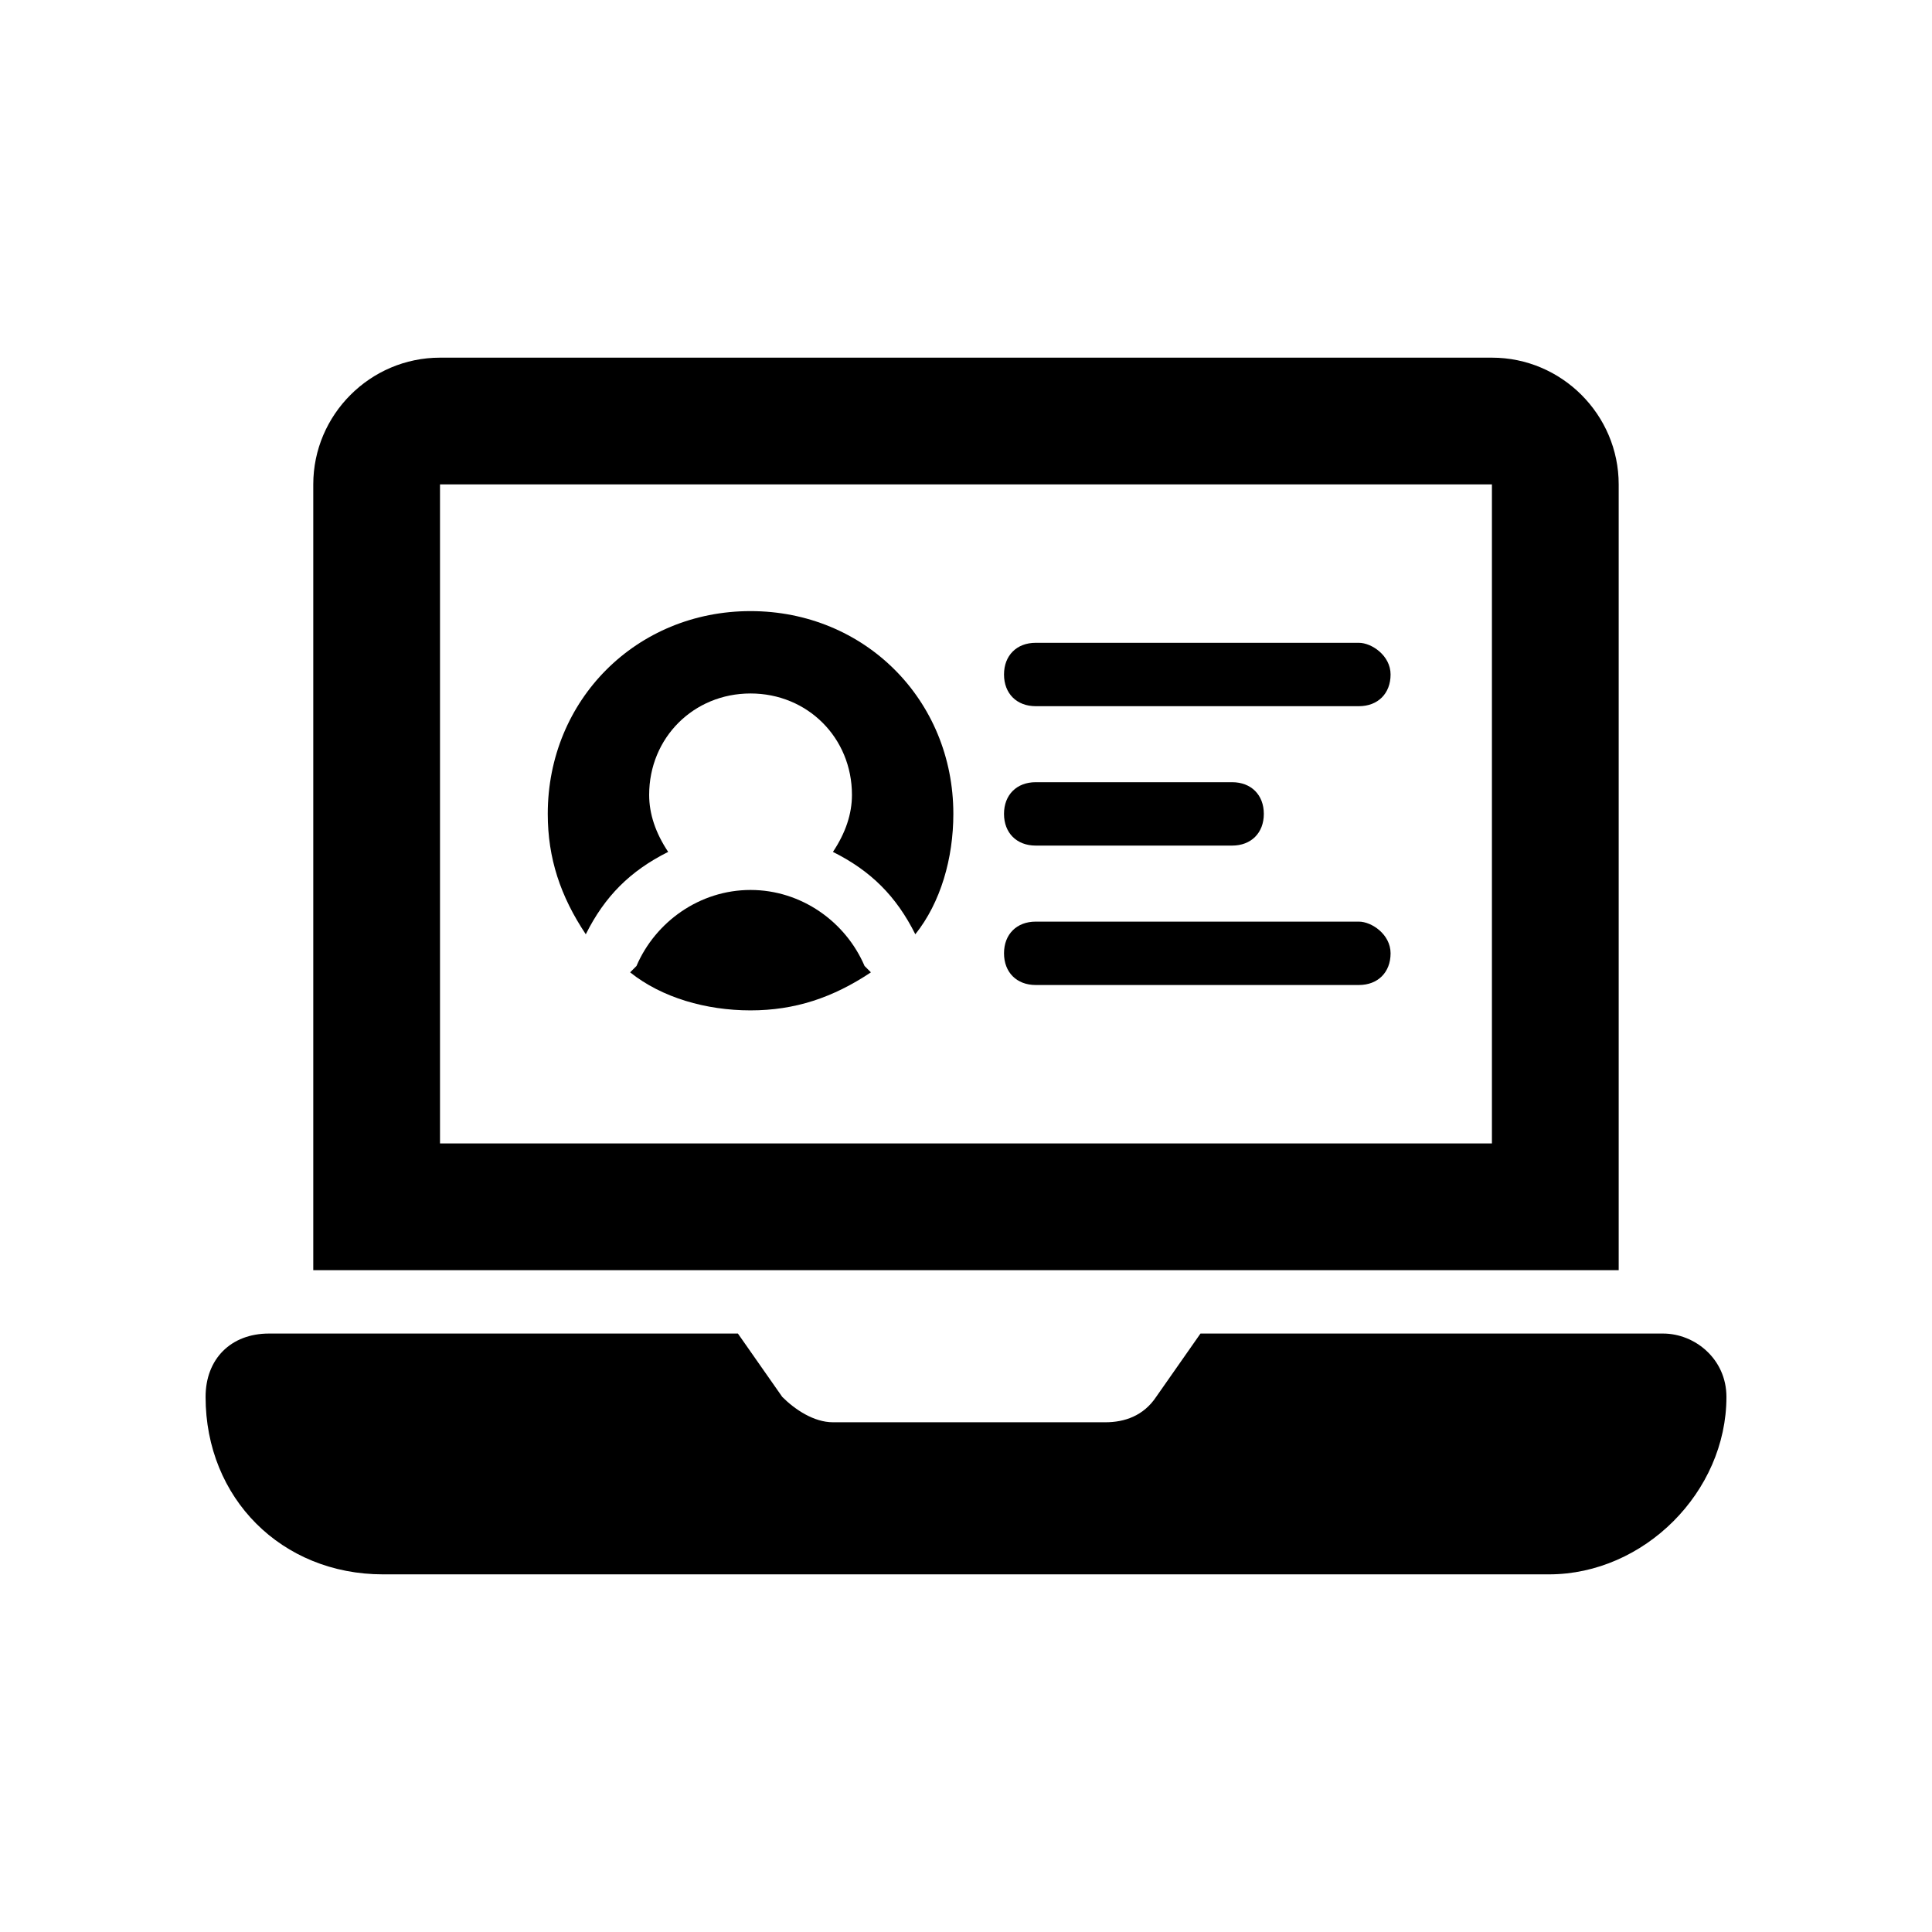 <?xml version="1.0" encoding="UTF-8"?>
<!-- Uploaded to: SVG Repo, www.svgrepo.com, Generator: SVG Repo Mixer Tools -->
<svg fill="#000000" width="800px" height="800px" version="1.1" viewBox="144 144 512 512" xmlns="http://www.w3.org/2000/svg">
 <g>
  <path d="m227.02 272.37v208.24h345.95v-208.24c0-18.473-15.113-33.586-33.586-33.586h-278.78c-18.473 0-33.586 15.113-33.586 33.586zm33.586 0h278.77v174.65h-278.77z"/>
  <path d="m245.5 561.22h309c25.191 0 47.023-21.832 47.023-47.023 0-10.078-8.398-16.793-16.793-16.793h-122.59l-11.754 16.793c-3.359 5.039-8.398 6.719-13.434 6.719h-72.211c-5.039 0-10.078-3.359-13.434-6.719l-11.754-16.793h-124.28c-10.078 0-16.793 6.719-16.793 16.793 0 13.434 5.039 25.191 13.434 33.586 8.395 8.398 20.152 13.438 33.586 13.438z"/>
  <path d="m504.12 388.24h-85.648c-5.039 0-8.398 3.359-8.398 8.398s3.359 8.398 8.398 8.398h85.648c5.039 0 8.398-3.359 8.398-8.398-0.004-5.039-5.043-8.398-8.398-8.398z"/>
  <path d="m418.47 368.09h52.059c5.039 0 8.398-3.359 8.398-8.398 0-5.039-3.359-8.398-8.398-8.398h-52.059c-5.039 0-8.398 3.359-8.398 8.398 0 5.039 3.359 8.398 8.398 8.398z"/>
  <path d="m504.12 314.35h-85.648c-5.039 0-8.398 3.359-8.398 8.398s3.359 8.398 8.398 8.398h85.648c5.039 0 8.398-3.359 8.398-8.398-0.004-5.039-5.043-8.398-8.398-8.398z"/>
  <path d="m342.9 305.95c-30.23 0-53.738 23.512-53.738 53.738 0 11.754 3.359 21.832 10.078 31.906 5.039-10.078 11.754-16.793 21.832-21.832-3.359-5.039-5.039-10.078-5.039-15.113 0-15.113 11.754-26.871 26.871-26.871 15.113 0 26.871 11.754 26.871 26.871 0 5.039-1.68 10.078-5.039 15.113 10.078 5.039 16.793 11.754 21.832 21.832 6.719-8.398 10.078-20.152 10.078-31.906-0.004-30.227-23.516-53.738-53.746-53.738z"/>
  <path d="m342.9 379.85c-13.434 0-25.191 8.398-30.23 20.152l-1.68 1.68c8.398 6.719 20.152 10.078 31.906 10.078 11.754 0 21.832-3.359 31.906-10.078l-1.68-1.68c-5.031-11.758-16.785-20.152-30.223-20.152z"/>
 </g>
</svg>